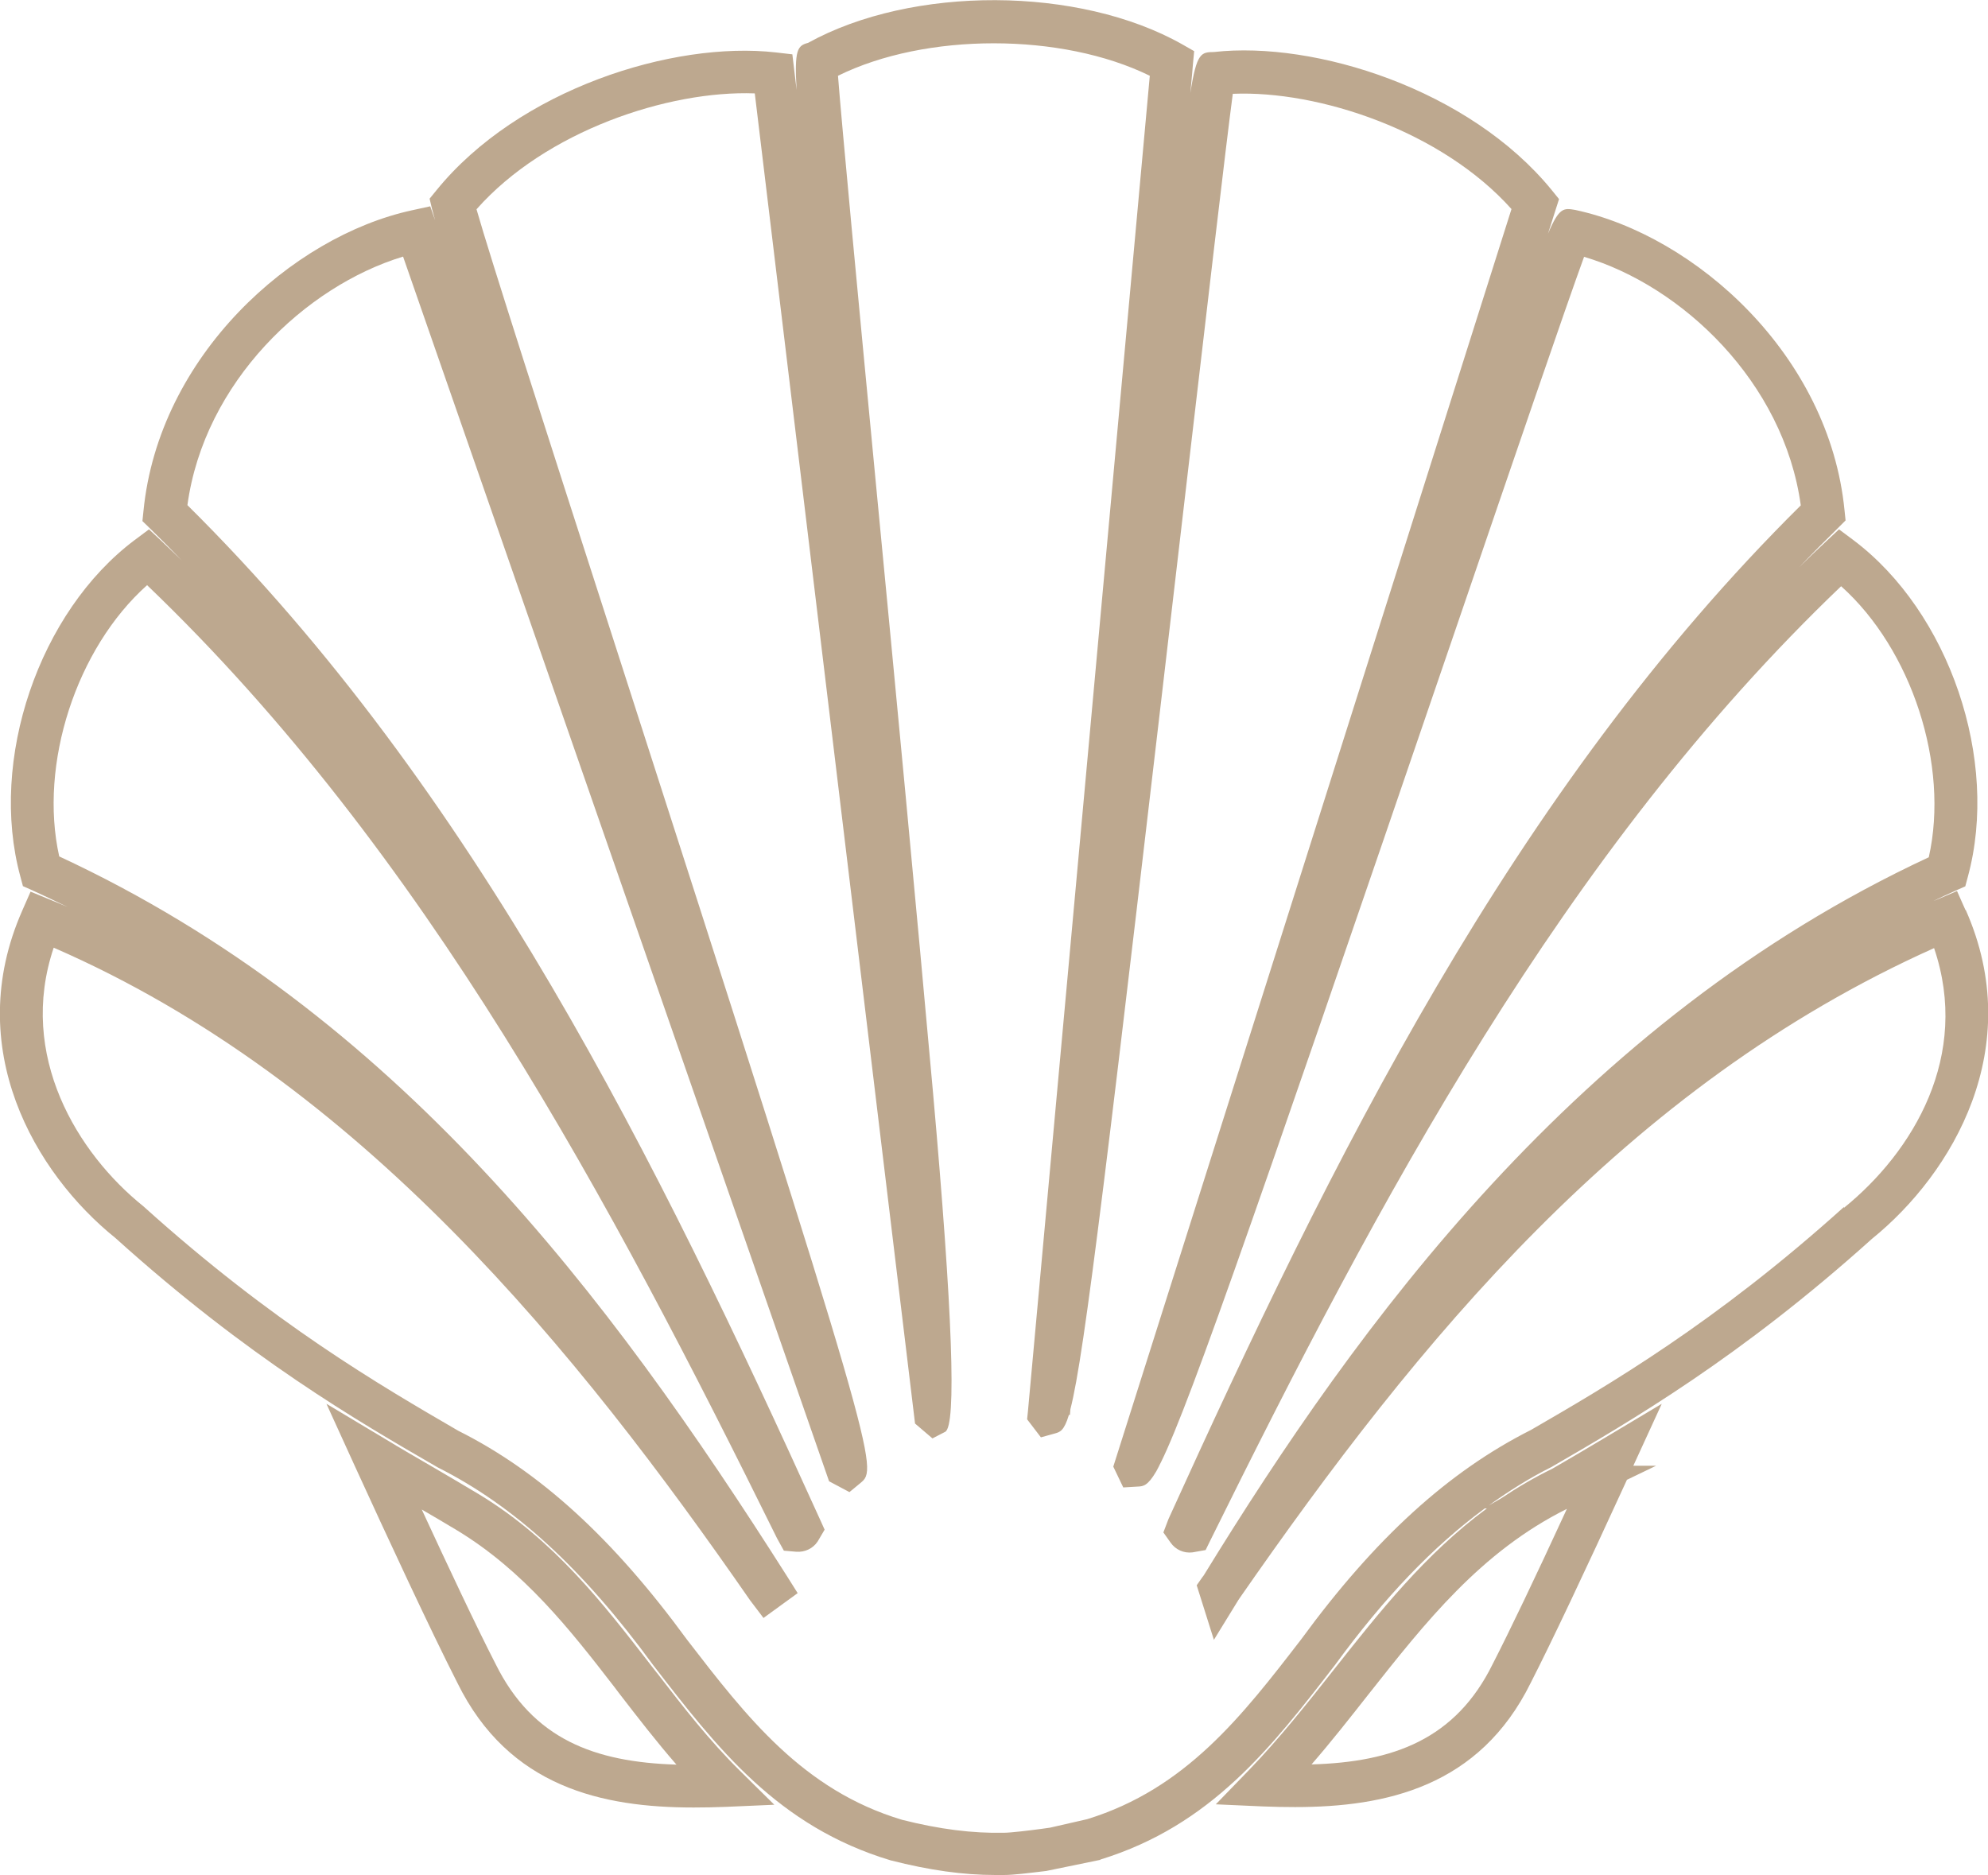 <?xml version="1.0" encoding="UTF-8"?>
<svg data-bbox="-0.004 0.007 93.674 88.333" viewBox="0 0 93.66 88.35" xmlns="http://www.w3.org/2000/svg" data-type="color">
    <g>
        <path d="m30.95 78.82-.25-.32c-2.26-2.92-4.59-5.95-8.14-8.1-.73-.44-1.47-.87-2.22-1.31-.72-.42-1.45-.84-2.19-1.29l-2.77-1.66 1.34 2.94c1.5 3.28 3.56 7.72 4.83 10.21 2.42 4.92 6.84 5.87 11.13 5.87.5 0 1.01-.01 1.51-.03l2.29-.1-1.63-1.61c-1.41-1.39-2.65-2.98-3.89-4.59Zm-7.61-.44c-.92-1.79-2.24-4.6-3.47-7.26.56.33 1.12.65 1.66.98 3.15 1.91 5.33 4.68 7.42 7.39l.25.33c.85 1.1 1.72 2.23 2.67 3.32-3.85-.12-6.77-1.19-8.53-4.76" fill="#bda88f" data-color="1"/>
        <path d="m92.6 42.88-.4-.9-.91.39-.2.08c.35-.17.71-.34 1.07-.5l.43-.19.12-.45c1.5-5.5-.87-12.47-5.4-15.87l-.67-.5-.61.57c-.43.4-.85.8-1.26 1.21.6-.63 1.22-1.25 1.84-1.86l.34-.34-.05-.48c-.72-7.3-7-12.93-12.69-14.15-.54-.09-.75-.13-1.28 1.12l.52-1.63-.34-.42C69.23 4.2 61.94 1.92 57.2 2.45c-.61.01-.82.02-1.12 1.93.07-.72.11-1.18.12-1.33l.06-.64-.56-.32C50.84-.66 42.97-.69 38.07 2.02c-.5.13-.65.32-.54 2.22l-.2-1.68-.78-.09c-4.83-.55-12.13 1.73-16 6.51l-.31.38.11.47c.03.12.08.3.15.55l-.23-.66-.87.19c-5.65 1.23-11.92 6.86-12.64 14.16l-.05.48.34.33c.51.5 1.02 1.01 1.51 1.52-.31-.3-.62-.59-.93-.89l-.61-.57-.67.5C1.84 28.82-.54 35.8.96 41.3l.12.45.43.19c.56.26 1.12.52 1.67.79-.28-.12-.56-.24-.84-.35l-.9-.37-.39.89c-2.86 6.48.6 12.38 4.39 15.43 6.23 5.62 11.38 8.61 15.19 10.81 3.6 1.81 6.82 4.76 10.15 9.32 3.01 3.9 5.86 7.59 11.18 9.19 1.84.47 3.43.69 4.93.69h.41c.44 0 1.16-.09 1.99-.19l2.53-.52.03-.02c5.21-1.61 8.04-5.27 11.05-9.17 2.33-3.19 4.62-5.58 7.05-7.37h.1c-2.9 2.14-5.07 4.89-7.18 7.56-1.27 1.61-2.59 3.28-4.04 4.78l-1.55 1.6 2.23.1q.75.03 1.5.03c4.28 0 8.69-.95 11.11-5.86.97-1.9 2.49-5.11 4.53-9.56l1.37-.66h-1.07l1.34-2.92-2.76 1.65c-.85.51-1.64.97-2.38 1.4-.86.42-1.66.89-2.42 1.4l-.59.34c.96-.69 1.93-1.3 2.95-1.81 3.76-2.18 8.9-5.17 15.1-10.75 3.83-3.1 7.29-9.02 4.42-15.5ZM73.82 71.09c-1.52 3.3-2.69 5.74-3.49 7.3-1.75 3.56-4.69 4.63-8.54 4.74.93-1.07 1.8-2.18 2.65-3.26 2.74-3.47 5.33-6.76 9.38-8.78m13.06-14.23c-6.08 5.48-11.12 8.41-14.75 10.51-3.89 1.96-7.34 5.1-10.83 9.87-2.79 3.62-5.44 7.04-10.08 8.47l-1.75.4-.43.06c-.52.07-1.42.18-1.75.18-1.47.03-3.01-.16-4.79-.61-4.67-1.4-7.32-4.84-10.12-8.47-3.5-4.79-6.94-7.93-10.79-9.86-3.68-2.14-8.72-5.06-14.84-10.58-3.1-2.49-5.93-7.1-4.22-12.18 14.45 6.29 24.69 19.04 32.81 30.75l.63.83 1.61-1.17-.51-.81c-8.42-13.26-18.4-26.52-34.28-33.9-.97-4.35.81-9.81 4.14-12.78 13.12 12.57 21.86 29.08 29.68 44.91l.32.58.58.05c.41.03.79-.15 1.01-.48l.33-.56-.23-.51C31 54.77 22.43 37.27 8.83 23.8c.79-5.8 5.57-10.32 10.16-11.71l20.07 57.7.96.51.52-.43c.83-.69.92-.76-11.8-40.23-3.02-9.36-5.66-17.56-6.29-19.78 3.26-3.69 9.04-5.61 13.11-5.46l7.55 62.67.82.7.6-.31q.81-.42-.57-15.95c-.77-8.6-1.79-19.33-2.7-28.79-.83-8.68-1.61-16.94-1.78-19.15 4.13-2.04 10.54-2.04 14.69 0l-5.74 62.91-.04.39.65.85.65-.18c.25-.07.44-.12.67-.88h.05s0-.09.02-.27c.67-2.6 1.73-11.51 5.42-43.18.98-8.4 1.91-16.39 2.23-18.79 4.06-.17 9.85 1.76 13.13 5.43L52.45 69.1l.47.98.67-.04c.27-.01.48-.03.88-.71s0-.01 0-.01c1.16-2.02 3.89-9.79 14.22-40 2.61-7.64 5.1-14.92 5.94-17.22 4.6 1.36 9.41 5.89 10.21 11.71-13.6 13.47-22.17 30.98-29.79 47.76l-.24.63.34.48c.23.33.62.51 1.03.46l.62-.11.24-.49c7.85-15.87 16.6-32.4 29.7-44.92 3.32 2.97 5.11 8.42 4.13 12.77-16.56 7.71-26.94 22.08-34.15 33.82-.02.03-.04.06-.06.08l-.28.4.81 2.57 1.15-1.87.06-.09c8.39-12.08 18.17-24.11 32.72-30.63 1.72 5.07-.97 9.58-4.25 12.24Z" fill="#bda88f" data-color="1"/>
    </g>
</svg>
